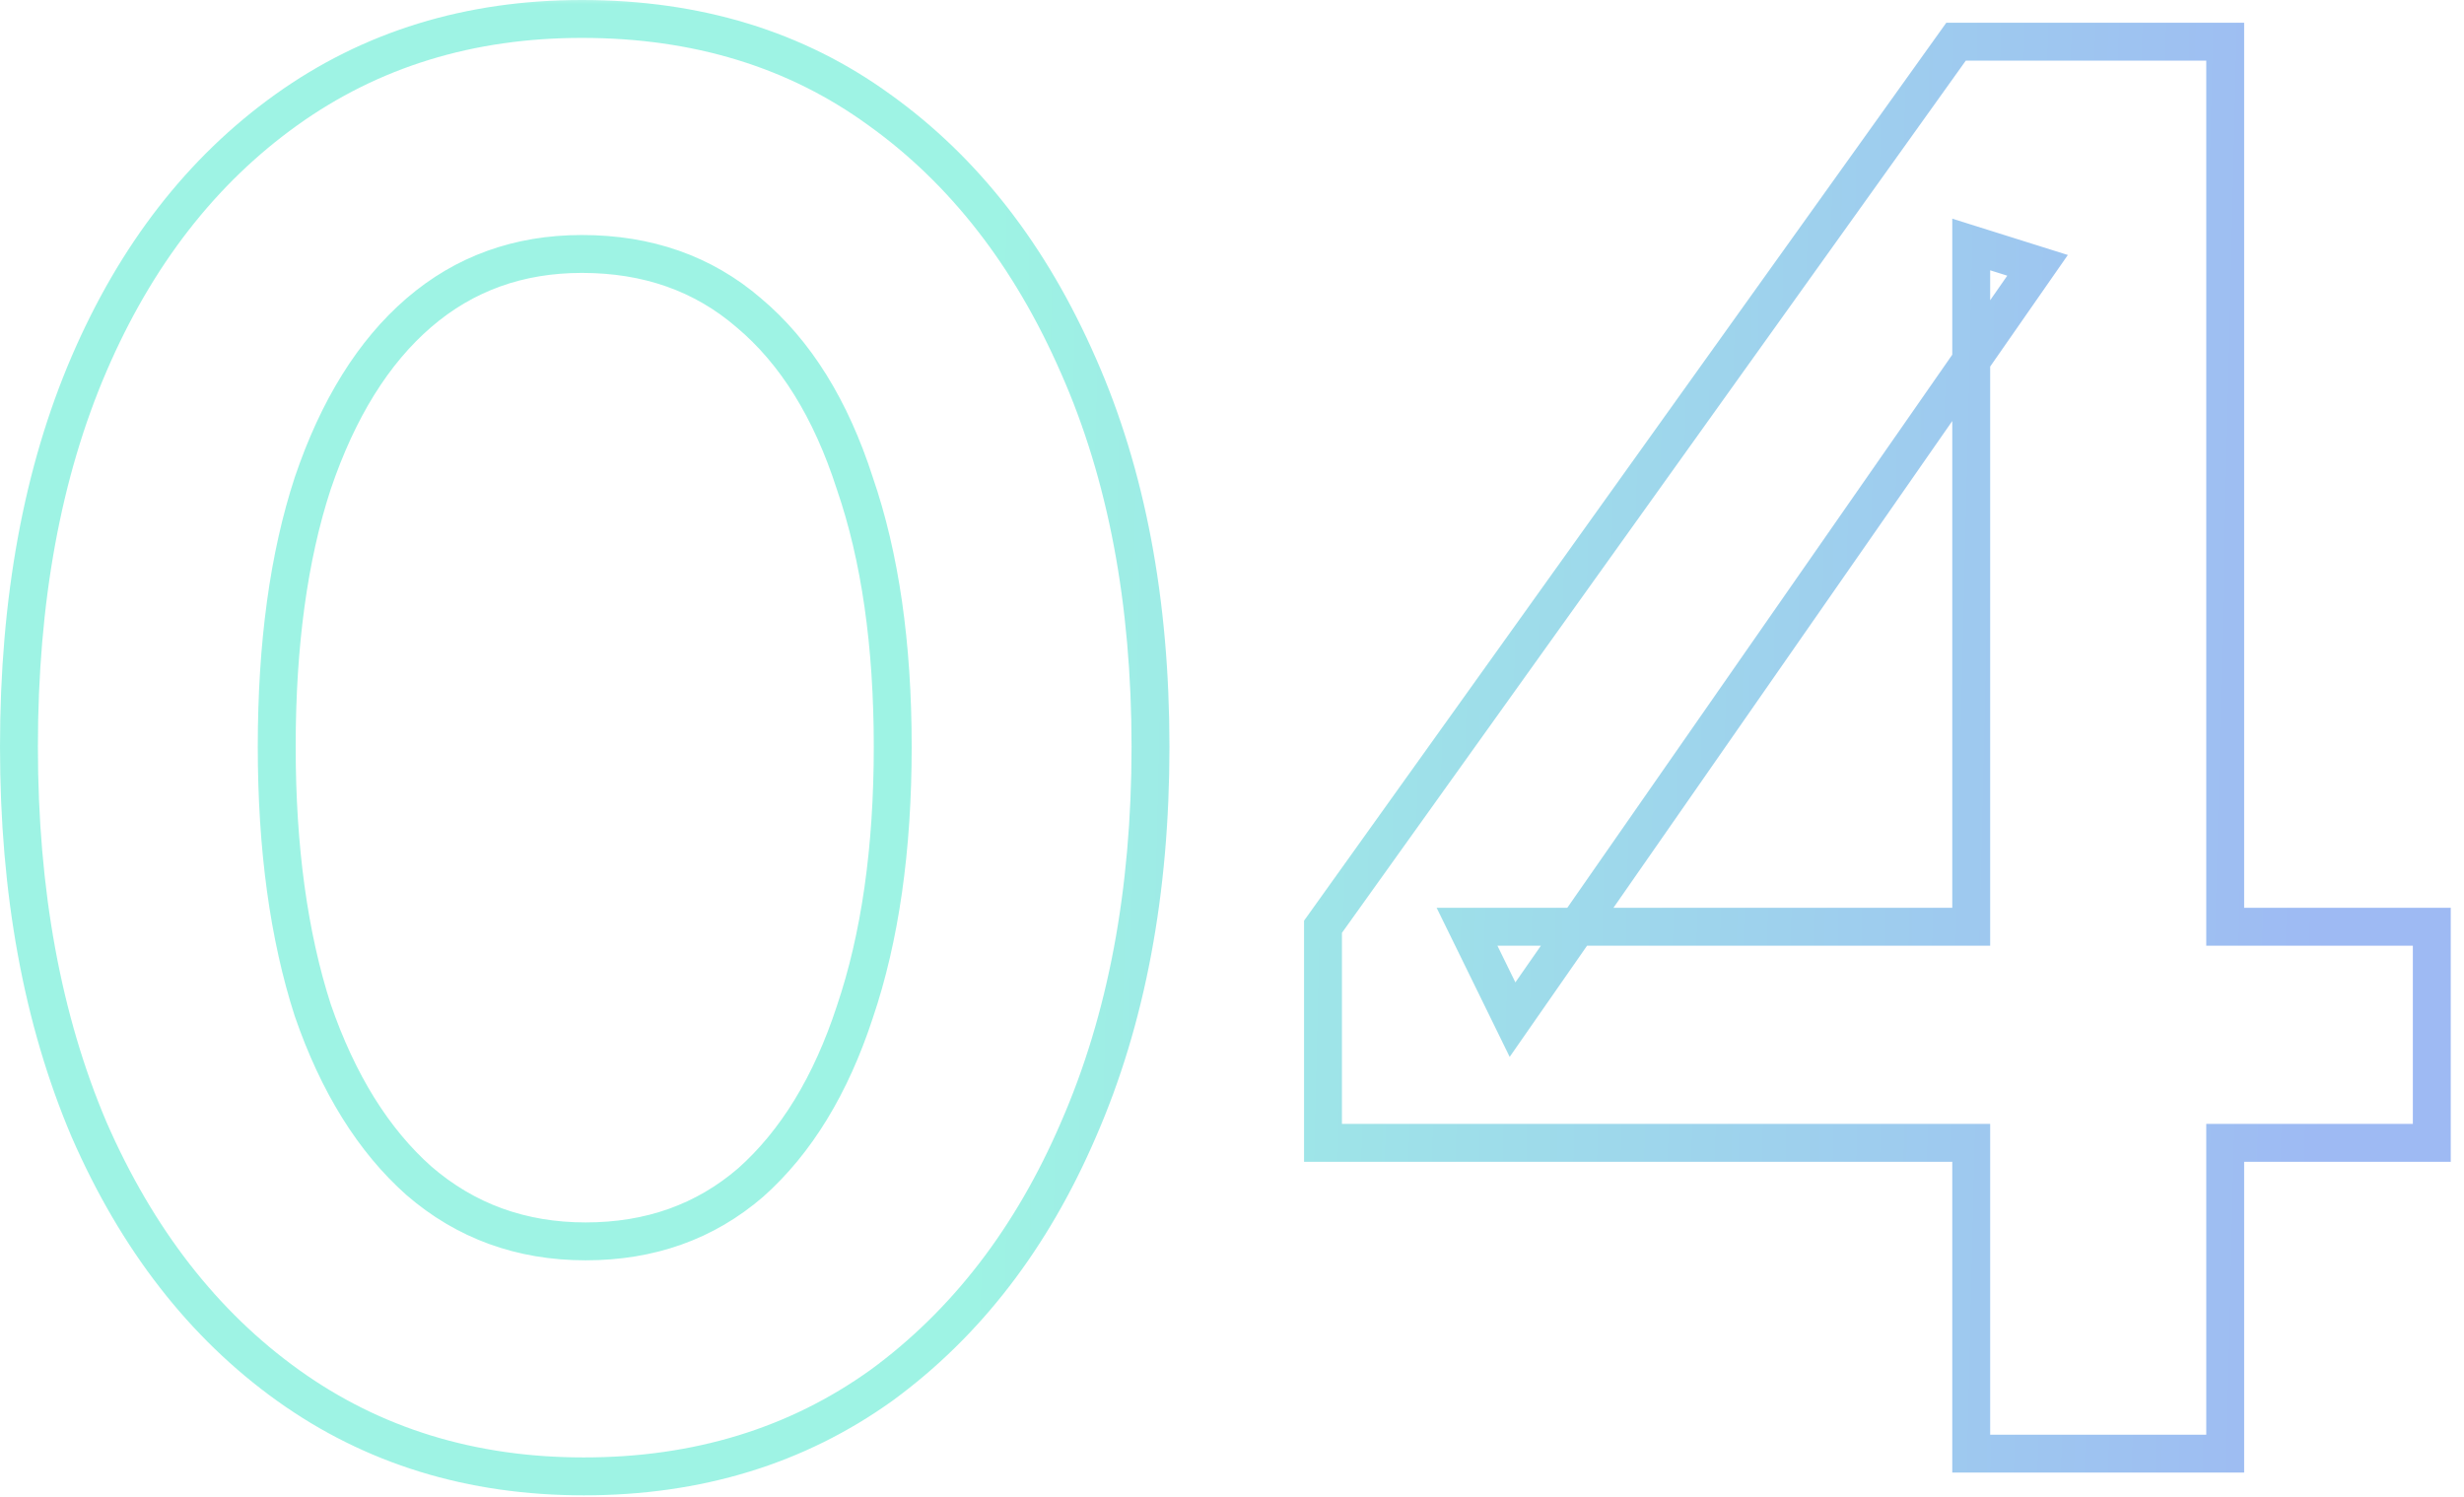 <svg xmlns="http://www.w3.org/2000/svg" width="130" height="79" viewBox="0 0 130 79" fill="none"><g opacity="0.5"><mask id="path-1-outside-1_6002_5028" maskUnits="userSpaceOnUse" x="-0.985" y="-0.3" width="131" height="80" fill="black"><rect fill="white" x="-0.985" y="-0.3" width="131" height="80"></rect><path d="M30.8 77.9C24.867 77.9 19.667 76.3 15.2 73.1C10.733 69.9 7.233 65.4 4.7 59.6C2.233 53.8 1 47.067 1 39.4C1 31.667 2.233 24.933 4.7 19.2C7.167 13.467 10.633 9 15.1 5.8C19.567 2.6 24.767 1 30.7 1C36.767 1 42 2.6 46.4 5.8C50.867 9 54.367 13.5 56.9 19.3C59.433 25.034 60.7 31.733 60.7 39.4C60.7 47.067 59.433 53.8 56.9 59.6C54.433 65.334 50.967 69.834 46.5 73.1C42.033 76.3 36.8 77.9 30.8 77.9ZM30.9 65.5C34.3 65.5 37.2 64.467 39.6 62.4C42 60.267 43.833 57.267 45.1 53.4C46.433 49.467 47.1 44.8 47.1 39.4C47.1 34 46.433 29.367 45.1 25.5C43.833 21.567 41.967 18.567 39.5 16.5C37.1 14.434 34.167 13.4 30.7 13.4C27.367 13.4 24.5 14.434 22.1 16.5C19.7 18.567 17.833 21.567 16.5 25.5C15.233 29.367 14.6 34 14.6 39.4C14.6 44.733 15.233 49.367 16.5 53.3C17.833 57.167 19.7 60.167 22.1 62.3C24.567 64.433 27.5 65.5 30.9 65.5ZM104.001 76.7V60.3H69.801V48.9L103.201 2.2H117.401V48.9H128.301V60.3H117.401V76.7H104.001ZM79.801 53.8L77.401 48.9H104.001V12.9L107.501 14L79.801 53.8Z"></path></mask><path d="M15.2 73.1L14.617 73.913L15.2 73.1ZM4.7 59.6L3.78 59.992L3.784 60.001L4.7 59.6ZM4.7 19.2L3.781 18.805L3.781 18.805L4.7 19.2ZM15.1 5.8L14.518 4.987L14.518 4.987L15.1 5.8ZM46.4 5.8L45.812 6.609L45.818 6.613L46.4 5.8ZM56.9 19.3L55.983 19.701L55.985 19.704L56.9 19.3ZM56.9 59.6L55.983 59.2L55.981 59.205L56.9 59.6ZM46.5 73.1L47.082 73.913L47.09 73.907L46.5 73.1ZM39.6 62.4L40.252 63.158L40.258 63.153L40.264 63.148L39.6 62.4ZM45.1 53.4L44.153 53.079L44.15 53.089L45.1 53.4ZM45.1 25.5L44.148 25.807L44.151 25.817L44.154 25.826L45.1 25.5ZM39.5 16.5L38.847 17.258L38.858 17.267L39.5 16.5ZM22.1 16.5L21.447 15.742L21.447 15.742L22.1 16.5ZM16.5 25.5L15.553 25.179L15.55 25.189L16.5 25.5ZM16.5 53.3L15.548 53.607L15.551 53.617L15.555 53.626L16.5 53.3ZM22.1 62.3L21.436 63.048L21.446 63.057L22.1 62.3ZM30.8 77.9V76.9C25.058 76.9 20.065 75.356 15.782 72.287L15.2 73.1L14.617 73.913C19.268 77.245 24.675 78.9 30.8 78.9V77.9ZM15.2 73.1L15.782 72.287C11.483 69.207 8.089 64.86 5.616 59.2L4.7 59.6L3.784 60.001C6.378 65.94 9.983 70.593 14.617 73.913L15.2 73.1ZM4.7 59.6L5.62 59.209C3.216 53.556 2 46.961 2 39.4H1H-9.74834e-05C-9.74834e-05 47.173 1.25 54.044 3.78 59.992L4.7 59.6ZM1 39.4H2C2 31.771 3.217 25.178 5.618 19.595L4.7 19.2L3.781 18.805C1.25 24.689 -9.74834e-05 31.562 -9.74834e-05 39.4H1ZM4.7 19.2L5.618 19.595C8.023 14.006 11.383 9.693 15.682 6.613L15.1 5.8L14.518 4.987C9.884 8.307 6.31 12.928 3.781 18.805L4.7 19.2ZM15.1 5.8L15.682 6.613C19.965 3.545 24.958 2 30.7 2V1V0C24.575 0 19.168 1.656 14.518 4.987L15.1 5.8ZM30.7 1V2C36.581 2 41.602 3.547 45.812 6.609L46.4 5.8L46.988 4.991C42.398 1.653 36.952 0 30.7 0V1ZM46.4 5.8L45.818 6.613C50.117 9.693 53.511 14.04 55.983 19.701L56.9 19.3L57.816 18.9C55.222 12.96 51.617 8.307 46.982 4.987L46.4 5.8ZM56.9 19.3L55.985 19.704C58.451 25.285 59.7 31.842 59.7 39.4H60.7H61.7C61.7 31.625 60.415 24.782 57.815 18.896L56.9 19.3ZM60.7 39.4H59.7C59.7 46.958 58.451 53.55 55.983 59.2L56.9 59.6L57.816 60.001C60.415 54.05 61.7 47.176 61.7 39.4H60.7ZM56.9 59.6L55.981 59.205C53.576 64.796 50.214 69.145 45.91 72.293L46.5 73.1L47.09 73.907C51.719 70.522 55.29 65.871 57.819 59.995L56.9 59.6ZM46.5 73.1L45.917 72.287C41.636 75.354 36.611 76.9 30.8 76.9V77.9V78.9C36.989 78.9 42.43 77.246 47.082 73.913L46.5 73.1ZM30.9 65.5V66.5C34.52 66.5 37.657 65.393 40.252 63.158L39.6 62.4L38.947 61.642C36.743 63.541 34.08 64.5 30.9 64.5V65.5ZM39.6 62.4L40.264 63.148C42.827 60.869 44.743 57.702 46.05 53.712L45.1 53.4L44.15 53.089C42.923 56.832 41.172 59.664 38.935 61.653L39.6 62.4ZM45.1 53.4L46.047 53.721C47.424 49.659 48.1 44.878 48.1 39.4H47.1H46.1C46.1 44.722 45.442 49.275 44.153 53.079L45.1 53.4ZM47.1 39.4H48.1C48.1 33.923 47.424 29.173 46.045 25.174L45.1 25.5L44.154 25.826C45.442 29.561 46.1 34.078 46.1 39.4H47.1ZM45.1 25.5L46.052 25.194C44.743 21.131 42.789 17.951 40.142 15.734L39.5 16.5L38.858 17.267C41.144 19.182 42.923 22.003 44.148 25.807L45.1 25.5ZM39.5 16.5L40.152 15.742C37.553 13.504 34.382 12.4 30.7 12.4V13.4V14.4C33.951 14.4 36.647 15.363 38.847 17.258L39.5 16.5ZM30.7 13.4V12.4C27.141 12.4 24.039 13.511 21.447 15.742L22.1 16.5L22.752 17.258C24.961 15.356 27.592 14.4 30.7 14.4V13.4ZM22.1 16.5L21.447 15.742C18.876 17.957 16.926 21.128 15.553 25.179L16.5 25.5L17.447 25.821C18.74 22.006 20.524 19.177 22.752 17.258L22.1 16.5ZM16.5 25.5L15.55 25.189C14.241 29.183 13.6 33.927 13.6 39.4H14.6H15.6C15.6 34.074 16.225 29.551 17.45 25.811L16.5 25.5ZM14.6 39.4H13.6C13.6 44.809 14.242 49.55 15.548 53.607L16.5 53.3L17.452 52.994C16.225 49.183 15.6 44.658 15.6 39.4H14.6ZM16.5 53.3L15.555 53.626C16.929 57.612 18.877 60.773 21.436 63.048L22.1 62.3L22.764 61.553C20.523 59.561 18.738 56.722 17.445 52.974L16.5 53.3ZM22.1 62.3L21.446 63.057C24.102 65.354 27.271 66.5 30.9 66.5V65.5V64.5C27.729 64.5 25.031 63.513 22.754 61.544L22.1 62.3ZM104.001 76.7H103.001V77.7H104.001V76.7ZM104.001 60.3H105.001V59.3H104.001V60.3ZM69.801 60.3H68.801V61.3H69.801V60.3ZM69.801 48.9L68.987 48.319L68.801 48.579V48.9H69.801ZM103.201 2.2V1.2H102.686L102.387 1.618L103.201 2.2ZM117.401 2.2H118.401V1.2H117.401V2.2ZM117.401 48.9H116.401V49.9H117.401V48.9ZM128.301 48.9H129.301V47.9H128.301V48.9ZM128.301 60.3V61.3H129.301V60.3H128.301ZM117.401 60.3V59.3H116.401V60.3H117.401ZM117.401 76.7V77.7H118.401V76.7H117.401ZM79.801 53.8L78.903 54.24L79.65 55.767L80.621 54.371L79.801 53.8ZM77.401 48.9V47.9H75.797L76.503 49.34L77.401 48.9ZM104.001 48.9V49.9H105.001V48.9H104.001ZM104.001 12.9L104.301 11.946L103.001 11.538V12.9H104.001ZM107.501 14L108.321 14.571L109.099 13.454L107.801 13.046L107.501 14ZM104.001 76.7H105.001V60.3H104.001H103.001V76.7H104.001ZM104.001 60.3V59.3H69.801V60.3V61.3H104.001V60.3ZM69.801 60.3H70.801V48.9H69.801H68.801V60.3H69.801ZM69.801 48.9L70.614 49.482L104.014 2.782L103.201 2.2L102.387 1.618L68.987 48.319L69.801 48.9ZM103.201 2.2V3.2H117.401V2.2V1.2H103.201V2.2ZM117.401 2.2H116.401V48.9H117.401H118.401V2.2H117.401ZM117.401 48.9V49.9H128.301V48.9V47.9H117.401V48.9ZM128.301 48.9H127.301V60.3H128.301H129.301V48.9H128.301ZM128.301 60.3V59.3H117.401V60.3V61.3H128.301V60.3ZM117.401 60.3H116.401V76.7H117.401H118.401V60.3H117.401ZM117.401 76.7V75.7H104.001V76.7V77.7H117.401V76.7ZM79.801 53.8L80.699 53.36L78.299 48.46L77.401 48.9L76.503 49.34L78.903 54.24L79.801 53.8ZM77.401 48.9V49.9H104.001V48.9V47.9H77.401V48.9ZM104.001 48.9H105.001V12.9H104.001H103.001V48.9H104.001ZM104.001 12.9L103.701 13.854L107.201 14.954L107.501 14L107.801 13.046L104.301 11.946L104.001 12.9ZM107.501 14L106.68 13.429L78.98 53.229L79.801 53.8L80.621 54.371L108.321 14.571L107.501 14Z" fill="url(#paint0_linear_6002_5028)" mask="url(#path-1-outside-1_6002_5028)"></path></g><defs><linearGradient id="paint0_linear_6002_5028" x1="5.112" y1="-14.3" x2="124.218" y2="-11.48" gradientUnits="userSpaceOnUse"><stop offset="0.4" stop-color="#3EE8C9"></stop><stop offset="1" stop-color="#3E75E8"></stop></linearGradient></defs></svg>